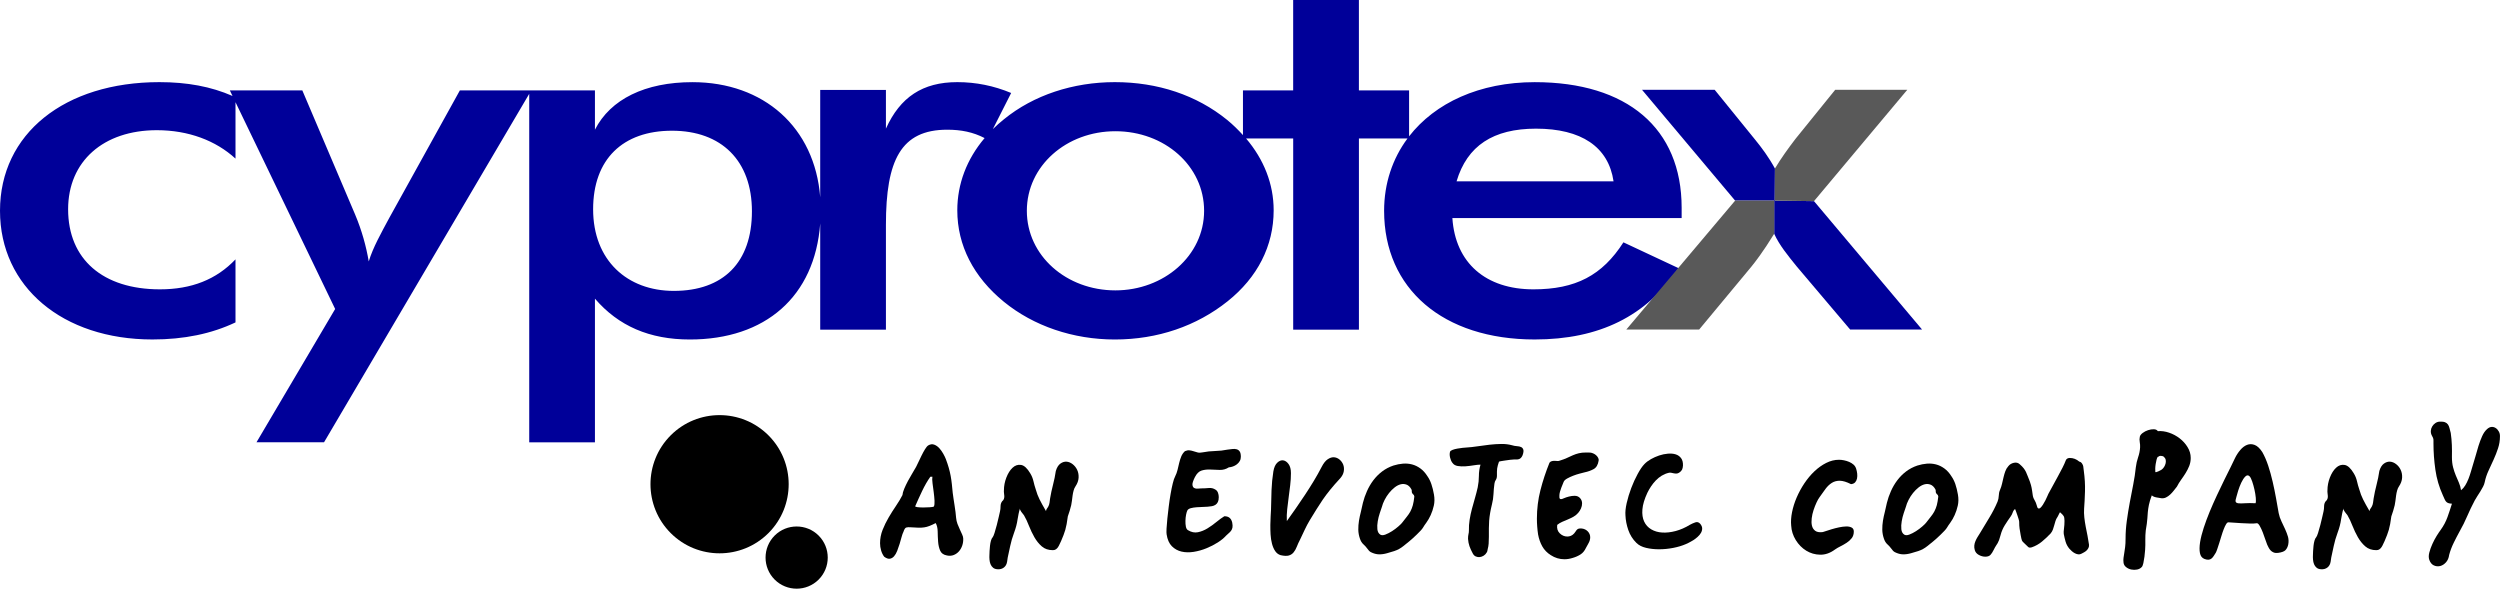 <?xml version="1.0" encoding="UTF-8"?>
<svg xmlns="http://www.w3.org/2000/svg" xmlns:xlink="http://www.w3.org/1999/xlink" version="1.1" id="Ebene_1" x="0px" y="0px" viewBox="0 0 132.094 31.104" style="enable-background:new 0 0 132.094 31.104;" xml:space="preserve">
<g>
	<g>
		<path style="fill:#000099;" d="M81.089,4.341c-2.916,0-5.265,1.098-6.636,2.863V4.778h-2.652    V0h-3.473v4.778H65.675v2.36c-0.255-0.281-0.529-0.552-0.839-0.805    C63.226,5.023,61.163,4.34,58.905,4.34c-2.199,0-4.292,0.683-5.864,1.966    c-0.206,0.165-0.399,0.338-0.581,0.516l0.967-1.909    c-0.917-0.382-1.862-0.573-2.846-0.573c-1.833,0-3.019,0.792-3.771,2.457V4.751    h-3.472v5.673c-0.287-3.693-2.98-6.083-6.752-6.083    c-2.498,0-4.331,0.901-5.151,2.512V4.777h-3.472v0h-3.665l-3.733,6.743    c-0.424,0.792-0.859,1.556-1.081,2.294c-0.135-0.792-0.365-1.638-0.723-2.485    l-2.787-6.552h-3.83l0.142,0.294c-1.137-0.498-2.397-0.731-3.864-0.731    C3.405,4.34,0,7.07,0,11.138c0,4.015,3.309,6.799,8.054,6.799    c1.679,0,3.116-0.301,4.389-0.902v-3.331c-1.013,1.066-2.324,1.584-3.993,1.584    c-3.01,0-4.851-1.584-4.851-4.231c0-2.539,1.87-4.178,4.687-4.178    c1.669,0,3.116,0.546,4.157,1.502V5.399l5.266,10.927l-4.157,7.043h3.569    L27.963,4.958v18.412h3.472v-7.59c1.245,1.448,2.884,2.158,5.016,2.158    c3.984,0,6.601-2.26,6.887-6.134v5.615h3.472v-5.543    c0-3.413,0.791-5.023,3.24-5.023c0.729,0,1.365,0.126,1.974,0.442    c-0.943,1.113-1.443,2.425-1.443,3.817c0,1.856,0.859,3.522,2.46,4.832    c1.572,1.284,3.665,1.994,5.864,1.994c2.258,0,4.321-0.71,5.961-2.021    c1.573-1.256,2.431-2.921,2.431-4.805c0-1.392-0.518-2.689-1.457-3.795h2.489    v10.102h3.473V7.316h2.567c-0.793,1.07-1.236,2.373-1.236,3.823    c0,4.123,3.115,6.798,7.957,6.798c3.405,0,5.903-1.229,7.601-3.768l-2.913-1.365    c-1.119,1.748-2.527,2.484-4.755,2.484c-2.518,0-4.128-1.392-4.283-3.767h12.114    v-0.546C88.853,6.771,85.97,4.341,81.089,4.341z M35.602,15.37    c-2.459,0-4.263-1.611-4.263-4.313c0-2.649,1.572-4.15,4.167-4.15    c2.614,0,4.224,1.582,4.224,4.258C39.73,13.868,38.216,15.37,35.602,15.37z     M58.934,15.343c-2.585,0-4.678-1.83-4.678-4.204    c0-2.376,2.093-4.205,4.678-4.205c2.595,0,4.688,1.829,4.688,4.205    C63.622,13.513,61.49,15.343,58.934,15.343z M76.961,9.582    c0.559-1.883,1.939-2.784,4.196-2.784c2.392,0,3.829,0.955,4.099,2.784H76.961z"></path>
		<path style="fill:#000099;" d="M95.847,10.628l-2.074-0.029l0.01-1.695    C93.455,8.302,93.088,7.81,92.731,7.373l-2.131-2.627h-3.839l4.919,5.854    l2.064-0.001v1.752c0.271,0.602,0.723,1.149,1.187,1.724l2.826,3.336h3.799    L95.847,10.628z"></path>
	</g>
	<g>
		<path style="fill:#595959;" d="M96.966,4.746l-2.103,2.599    C94.467,7.865,94.111,8.358,93.783,8.904l-0.01,1.695l2.073,0.029l4.929-5.882    H96.966z"></path>
		<path style="fill:#595959;" d="M85.931,17.411h3.849l2.749-3.31    c0.202-0.246,0.627-0.792,1.215-1.75v-1.752l-2.064,0.001L85.931,17.411z"></path>
	</g>
	<g>
		<path d="M75.631,25.582c-0.054-0.16-0.125-0.301-0.212-0.424    c-0.108-0.171-0.231-0.307-0.371-0.408c-0.14-0.101-0.286-0.172-0.441-0.212    c-0.155-0.04-0.314-0.053-0.48-0.04c-0.165,0.013-0.332,0.047-0.503,0.1    c-0.221,0.075-0.421,0.18-0.6,0.316c-0.178,0.136-0.332,0.292-0.464,0.468    c-0.132,0.176-0.242,0.365-0.332,0.568c-0.091,0.203-0.162,0.408-0.214,0.616    c-0.031,0.16-0.067,0.319-0.108,0.476c-0.042,0.157-0.075,0.315-0.101,0.472    c-0.026,0.157-0.037,0.316-0.035,0.476c0.003,0.16,0.032,0.32,0.089,0.48    c0.042,0.123,0.101,0.219,0.179,0.288c0.077,0.069,0.15,0.149,0.216,0.24    c0.051,0.08,0.111,0.139,0.178,0.176c0.15,0.075,0.293,0.113,0.43,0.116    c0.136,0.003,0.279-0.017,0.429-0.06c0.155-0.043,0.279-0.08,0.375-0.112    c0.096-0.032,0.182-0.069,0.259-0.112c0.077-0.043,0.155-0.095,0.231-0.156    c0.078-0.061,0.179-0.143,0.302-0.244c0.057-0.048,0.12-0.103,0.19-0.164    c0.069-0.061,0.139-0.127,0.209-0.196c0.07-0.069,0.136-0.136,0.198-0.2    c0.062-0.064,0.108-0.123,0.139-0.176c0.036-0.064,0.095-0.151,0.175-0.26    c0.08-0.109,0.155-0.24,0.225-0.392c0.07-0.152,0.125-0.319,0.166-0.5    c0.042-0.181,0.044-0.376,0.008-0.584C75.731,25.926,75.686,25.742,75.631,25.582z     M74.65,26.698c-0.034,0.12-0.077,0.228-0.128,0.324    c-0.052,0.096-0.114,0.188-0.186,0.276c-0.073,0.088-0.155,0.193-0.247,0.316    c-0.037,0.048-0.105,0.116-0.206,0.204c-0.101,0.088-0.212,0.171-0.332,0.248    c-0.122,0.077-0.239,0.137-0.352,0.18c-0.114,0.043-0.204,0.043-0.271,0    c-0.088-0.059-0.138-0.153-0.151-0.284c-0.013-0.131-0.006-0.271,0.02-0.42    c0.025-0.149,0.062-0.293,0.108-0.432c0.047-0.139,0.083-0.245,0.109-0.32    c0.031-0.123,0.08-0.249,0.147-0.38c0.067-0.131,0.146-0.252,0.236-0.364    c0.09-0.112,0.188-0.209,0.293-0.292s0.212-0.137,0.317-0.164    c0.106-0.027,0.209-0.021,0.309,0.016c0.101,0.037,0.188,0.12,0.259,0.248    c0.016,0.027,0.022,0.059,0.019,0.096c-0.002,0.037,0.004,0.072,0.02,0.104    c0.015,0.027,0.03,0.045,0.042,0.056c0.013,0.011,0.024,0.02,0.031,0.028    c0.008,0.008,0.016,0.019,0.024,0.032c0.007,0.013,0.014,0.036,0.019,0.068    C74.71,26.424,74.683,26.578,74.65,26.698z"></path>
		<path d="M80.154,23.574c-0.088-0.005-0.176-0.021-0.263-0.048    c-0.176-0.048-0.365-0.071-0.569-0.068c-0.204,0.003-0.411,0.016-0.623,0.04    c-0.211,0.024-0.422,0.052-0.631,0.084c-0.209,0.032-0.404,0.053-0.585,0.064    c-0.041,0-0.107,0.005-0.197,0.016c-0.091,0.011-0.184,0.024-0.278,0.04    c-0.096,0.016-0.183,0.039-0.259,0.068c-0.078,0.029-0.122,0.063-0.132,0.1    c-0.026,0.085-0.026,0.185,0,0.3c0.026,0.115,0.067,0.209,0.124,0.284    c0.062,0.091,0.156,0.147,0.282,0.168c0.127,0.021,0.263,0.027,0.41,0.016    c0.147-0.011,0.291-0.028,0.433-0.052c0.142-0.024,0.262-0.036,0.36-0.036    c-0.057,0.197-0.085,0.396-0.085,0.596s-0.021,0.401-0.062,0.604    c-0.042,0.187-0.09,0.373-0.144,0.56s-0.107,0.376-0.159,0.568    c-0.052,0.192-0.093,0.385-0.124,0.58c-0.031,0.195-0.044,0.391-0.039,0.588    c0,0.059-0.007,0.119-0.023,0.18c-0.015,0.061-0.023,0.143-0.023,0.244    c0.01,0.144,0.036,0.275,0.077,0.392c0.042,0.117,0.098,0.243,0.171,0.376    c0.041,0.08,0.095,0.135,0.163,0.164c0.067,0.029,0.137,0.04,0.209,0.032    c0.072-0.008,0.142-0.033,0.209-0.076c0.068-0.043,0.122-0.101,0.163-0.176    c0.016-0.027,0.026-0.055,0.031-0.084c0.005-0.029,0.011-0.057,0.016-0.084    c0.026-0.091,0.042-0.187,0.05-0.288s0.012-0.221,0.012-0.36v-0.452    c0-0.136,0.005-0.271,0.015-0.404c0.011-0.133,0.027-0.268,0.051-0.404    c0.023-0.136,0.055-0.289,0.097-0.46c0.046-0.176,0.073-0.356,0.081-0.54    c0.008-0.184,0.025-0.369,0.051-0.556c0.01-0.075,0.034-0.14,0.073-0.196    c0.039-0.056,0.058-0.132,0.058-0.228v-0.208c0-0.059,0.004-0.115,0.012-0.168    c0.008-0.053,0.019-0.108,0.035-0.164c0.015-0.056,0.036-0.121,0.062-0.196    c0-0.005,0.033-0.013,0.101-0.024c0.067-0.011,0.144-0.023,0.231-0.036    c0.088-0.013,0.175-0.025,0.259-0.036c0.085-0.011,0.149-0.016,0.19-0.016    h0.147c0.047,0,0.09-0.007,0.128-0.02c0.039-0.013,0.074-0.036,0.105-0.068    s0.059-0.077,0.085-0.136c0.047-0.133,0.06-0.232,0.039-0.296    c-0.021-0.064-0.059-0.109-0.116-0.136    C80.314,23.595,80.241,23.578,80.154,23.574z"></path>
		<path d="M56.676,24.526c-0.103-0.08-0.211-0.124-0.321-0.132    s-0.218,0.025-0.324,0.1c-0.106,0.075-0.188,0.205-0.244,0.392    c-0.036,0.245-0.085,0.487-0.147,0.724c-0.062,0.237-0.114,0.479-0.155,0.724    c-0.01,0.075-0.021,0.151-0.031,0.228s-0.034,0.148-0.07,0.212    c-0.026,0.043-0.05,0.08-0.073,0.112c-0.024,0.032-0.038,0.072-0.043,0.12    c-0.078-0.133-0.144-0.249-0.198-0.348s-0.102-0.189-0.143-0.272    c-0.042-0.083-0.078-0.165-0.109-0.248s-0.062-0.177-0.093-0.284    c-0.046-0.139-0.087-0.281-0.12-0.428c-0.034-0.147-0.089-0.284-0.167-0.412    c-0.16-0.272-0.322-0.421-0.487-0.448c-0.166-0.027-0.315,0.023-0.449,0.148    c-0.135,0.125-0.243,0.299-0.329,0.52c-0.085,0.221-0.128,0.444-0.128,0.668    c-0.005,0.048-0.003,0.099,0.004,0.152c0.008,0.053,0.013,0.105,0.016,0.156    c0.002,0.051-0.004,0.1-0.02,0.148c-0.015,0.048-0.046,0.091-0.093,0.128    c-0.057,0.075-0.085,0.163-0.085,0.264s-0.01,0.195-0.031,0.28    c-0.01,0.043-0.031,0.133-0.062,0.272s-0.066,0.284-0.105,0.436    c-0.038,0.152-0.078,0.292-0.12,0.42c-0.041,0.128-0.075,0.205-0.101,0.232    c-0.036,0.037-0.066,0.097-0.089,0.18c-0.023,0.083-0.04,0.171-0.05,0.264    c-0.011,0.093-0.018,0.185-0.023,0.276c-0.006,0.091-0.008,0.163-0.008,0.216    c-0.005,0.075-0.004,0.156,0.004,0.244c0.007,0.088,0.025,0.168,0.054,0.24    c0.028,0.072,0.072,0.133,0.132,0.184c0.059,0.051,0.138,0.079,0.235,0.084    c0.135,0.011,0.247-0.02,0.34-0.092c0.094-0.072,0.15-0.177,0.171-0.316    c0.016-0.139,0.04-0.276,0.074-0.412c0.033-0.136,0.063-0.273,0.089-0.412    c0.046-0.224,0.115-0.457,0.205-0.7c0.091-0.243,0.152-0.476,0.183-0.7    c0.015-0.096,0.033-0.195,0.054-0.296c0.02-0.101,0.046-0.2,0.077-0.296    c-0.01,0.027-0.007,0.057,0.008,0.092c0.016,0.035,0.036,0.069,0.062,0.104    c0.026,0.035,0.052,0.068,0.078,0.1c0.026,0.032,0.046,0.059,0.062,0.08    c0.093,0.16,0.181,0.345,0.262,0.556c0.083,0.211,0.179,0.411,0.286,0.6    c0.109,0.189,0.238,0.351,0.391,0.484c0.152,0.133,0.346,0.2,0.584,0.2    c0.067,0,0.123-0.016,0.167-0.048c0.044-0.032,0.081-0.072,0.112-0.12    c0.031-0.048,0.059-0.1,0.082-0.156c0.023-0.056,0.048-0.108,0.074-0.156    c0.051-0.123,0.095-0.229,0.131-0.32c0.036-0.091,0.067-0.183,0.093-0.276    s0.049-0.195,0.07-0.304c0.021-0.109,0.042-0.244,0.062-0.404    c0.036-0.096,0.069-0.193,0.097-0.292c0.028-0.099,0.056-0.199,0.082-0.3    c0.015-0.064,0.028-0.141,0.038-0.232c0.011-0.091,0.022-0.183,0.035-0.276    c0.013-0.093,0.031-0.183,0.055-0.268c0.023-0.085,0.055-0.157,0.096-0.216    c0.104-0.155,0.159-0.308,0.167-0.46s-0.017-0.289-0.074-0.412    C56.859,24.707,56.778,24.606,56.676,24.526z"></path>
		<path d="M65.34,23.738c-0.068-0.019-0.144-0.023-0.228-0.012    c-0.085,0.011-0.172,0.021-0.259,0.032c-0.207,0.043-0.422,0.067-0.646,0.072    c-0.224,0.005-0.448,0.029-0.669,0.072c-0.098,0.021-0.185,0.023-0.259,0.004    c-0.075-0.019-0.147-0.04-0.217-0.064c-0.07-0.024-0.141-0.04-0.212-0.048    c-0.073-0.008-0.153,0.007-0.24,0.044c-0.088,0.08-0.153,0.175-0.197,0.284    s-0.081,0.224-0.109,0.344s-0.057,0.24-0.085,0.36    c-0.029,0.12-0.071,0.236-0.128,0.348c-0.042,0.075-0.083,0.196-0.124,0.364    c-0.042,0.168-0.08,0.356-0.116,0.564c-0.037,0.208-0.069,0.427-0.097,0.656    c-0.029,0.229-0.053,0.444-0.074,0.644c-0.021,0.2-0.035,0.376-0.043,0.528    c-0.007,0.152-0.006,0.252,0.004,0.3c0.041,0.277,0.135,0.488,0.278,0.632    c0.145,0.144,0.316,0.239,0.515,0.284c0.199,0.045,0.412,0.049,0.643,0.012    c0.228-0.037,0.452-0.1,0.668-0.188c0.216-0.088,0.417-0.191,0.6-0.308    c0.184-0.117,0.326-0.235,0.43-0.352c0.046-0.048,0.094-0.092,0.143-0.132    c0.049-0.04,0.092-0.084,0.128-0.132c0.036-0.048,0.061-0.105,0.074-0.172    c0.012-0.067,0.009-0.153-0.012-0.26c-0.052-0.229-0.191-0.341-0.418-0.336    c-0.124,0.075-0.261,0.175-0.414,0.3c-0.152,0.125-0.31,0.239-0.475,0.34    c-0.166,0.101-0.334,0.169-0.507,0.204c-0.174,0.035-0.347-0.001-0.523-0.108    c-0.057-0.032-0.094-0.095-0.112-0.188c-0.018-0.093-0.026-0.196-0.023-0.308    c0.002-0.112,0.014-0.22,0.034-0.324c0.021-0.104,0.044-0.18,0.07-0.228    c0.031-0.053,0.092-0.092,0.182-0.116c0.091-0.024,0.193-0.04,0.306-0.048    c0.113-0.008,0.223-0.013,0.328-0.016c0.106-0.003,0.19-0.007,0.251-0.012    c0.083-0.005,0.159-0.015,0.228-0.028c0.07-0.013,0.132-0.037,0.186-0.072    c0.054-0.035,0.097-0.084,0.128-0.148c0.031-0.064,0.047-0.149,0.047-0.256    c0-0.08-0.013-0.156-0.039-0.228c-0.026-0.072-0.067-0.127-0.124-0.164    c-0.114-0.075-0.233-0.105-0.36-0.092s-0.261,0.02-0.406,0.02    c-0.041,0-0.099,0.004-0.174,0.012c-0.075,0.008-0.14-0.003-0.194-0.032    c-0.054-0.029-0.085-0.085-0.093-0.168c-0.008-0.083,0.035-0.217,0.128-0.404    c0.098-0.192,0.217-0.309,0.359-0.352c0.142-0.043,0.294-0.06,0.457-0.052    c0.163,0.008,0.328,0.015,0.499,0.02c0.17,0.005,0.33-0.04,0.48-0.136    c0.072-0.005,0.146-0.021,0.22-0.048c0.074-0.027,0.143-0.064,0.205-0.112    c0.062-0.048,0.113-0.105,0.151-0.172c0.039-0.067,0.058-0.143,0.058-0.228    c0-0.128-0.02-0.221-0.062-0.28C65.461,23.794,65.407,23.757,65.34,23.738z"></path>
		<path d="M50.719,27.982c-0.046-0.096-0.089-0.196-0.128-0.3    c-0.038-0.104-0.063-0.212-0.073-0.324c-0.006-0.085-0.016-0.187-0.031-0.304    c-0.016-0.117-0.033-0.236-0.051-0.356c-0.018-0.12-0.036-0.237-0.054-0.352    s-0.032-0.217-0.043-0.308c-0.015-0.165-0.031-0.32-0.046-0.464    c-0.016-0.144-0.036-0.287-0.062-0.428s-0.06-0.284-0.101-0.428    s-0.093-0.299-0.155-0.464c-0.031-0.08-0.076-0.173-0.136-0.28    c-0.059-0.107-0.129-0.204-0.208-0.292c-0.08-0.088-0.171-0.151-0.271-0.188    c-0.1-0.037-0.205-0.024-0.313,0.04c-0.051,0.032-0.108,0.099-0.17,0.2    c-0.062,0.101-0.123,0.212-0.182,0.332c-0.06,0.12-0.115,0.236-0.167,0.348    c-0.052,0.112-0.093,0.197-0.124,0.256c-0.047,0.085-0.11,0.193-0.19,0.324    c-0.08,0.131-0.159,0.268-0.236,0.412c-0.077,0.144-0.144,0.284-0.201,0.42    c-0.057,0.136-0.088,0.247-0.093,0.332c-0.093,0.181-0.206,0.371-0.34,0.568    c-0.135,0.197-0.263,0.401-0.387,0.612c-0.124,0.211-0.231,0.429-0.321,0.656    c-0.09,0.227-0.136,0.463-0.136,0.708c0,0.128,0.018,0.255,0.055,0.38    c0.036,0.125,0.09,0.236,0.162,0.332c0.114,0.085,0.213,0.121,0.298,0.108    c0.085-0.013,0.16-0.056,0.224-0.128c0.064-0.072,0.12-0.168,0.167-0.288    c0.046-0.12,0.089-0.243,0.128-0.368c0.038-0.125,0.073-0.247,0.104-0.364    s0.065-0.211,0.101-0.28c0.041-0.128,0.089-0.201,0.143-0.22    c0.055-0.019,0.141-0.023,0.259-0.012c0.15,0.011,0.278,0.017,0.387,0.02    c0.108,0.003,0.209-0.003,0.301-0.016c0.093-0.013,0.188-0.039,0.282-0.076    c0.096-0.037,0.206-0.088,0.329-0.152c0.067,0.117,0.102,0.267,0.105,0.448    c0.002,0.181,0.01,0.36,0.023,0.536s0.049,0.333,0.108,0.472    c0.06,0.139,0.18,0.224,0.36,0.256c0.129,0.027,0.247,0.019,0.356-0.024    c0.108-0.043,0.201-0.108,0.278-0.196c0.077-0.088,0.135-0.191,0.174-0.308    s0.056-0.24,0.051-0.368c0-0.059-0.019-0.128-0.055-0.208    C50.807,28.166,50.766,28.078,50.719,27.982z M49.343,26.766    c-0.031,0.016-0.102,0.028-0.213,0.036c-0.111,0.008-0.224,0.012-0.34,0.012    c-0.117,0-0.219-0.005-0.309-0.016c-0.091-0.011-0.131-0.029-0.121-0.056    c0.104-0.24,0.223-0.504,0.36-0.792c0.137-0.288,0.282-0.541,0.437-0.76    h0.109c-0.016,0.08-0.013,0.196,0.007,0.348    c0.021,0.152,0.042,0.308,0.062,0.468c0.021,0.16,0.035,0.311,0.043,0.452    S49.373,26.702,49.343,26.766z"></path>
		<path d="M70.777,24.281c-0.088-0.072-0.185-0.112-0.29-0.12    c-0.106-0.008-0.216,0.027-0.332,0.104c-0.116,0.077-0.223,0.212-0.321,0.404    c-0.124,0.24-0.26,0.484-0.41,0.732c-0.15,0.248-0.305,0.495-0.468,0.74    c-0.163,0.245-0.326,0.487-0.491,0.724c-0.166,0.237-0.322,0.46-0.472,0.668    c-0.011-0.203-0.004-0.409,0.019-0.62c0.023-0.211,0.049-0.423,0.078-0.636    c0.028-0.213,0.055-0.427,0.081-0.64c0.026-0.213,0.039-0.427,0.039-0.64    c0-0.203-0.042-0.361-0.124-0.476c-0.083-0.115-0.177-0.18-0.282-0.196    s-0.211,0.024-0.313,0.12c-0.104,0.096-0.174,0.251-0.21,0.464    c-0.051,0.325-0.084,0.656-0.097,0.992c-0.013,0.336-0.022,0.68-0.027,1.032    c-0.005,0.085-0.011,0.199-0.019,0.34c-0.008,0.141-0.013,0.295-0.016,0.46    c-0.002,0.165,0.002,0.335,0.012,0.508c0.01,0.173,0.035,0.335,0.074,0.484    c0.038,0.149,0.094,0.279,0.166,0.388c0.073,0.109,0.168,0.183,0.286,0.22    c0.186,0.043,0.33,0.049,0.433,0.02c0.104-0.029,0.189-0.084,0.255-0.164    c0.067-0.08,0.124-0.18,0.171-0.3c0.046-0.12,0.106-0.249,0.178-0.388    c0.083-0.171,0.163-0.34,0.24-0.508c0.077-0.168,0.168-0.337,0.27-0.508    c0.124-0.203,0.238-0.389,0.344-0.56c0.106-0.171,0.216-0.341,0.332-0.512    c0.117-0.171,0.248-0.347,0.395-0.528c0.147-0.181,0.326-0.387,0.538-0.616    c0.103-0.117,0.165-0.24,0.186-0.368c0.021-0.128,0.01-0.245-0.031-0.352    C70.929,24.443,70.865,24.354,70.777,24.281z"></path>
		<path d="M89.573,27.602c-0.098,0.035-0.192,0.076-0.278,0.124    c-0.253,0.155-0.506,0.265-0.758,0.332c-0.253,0.067-0.489,0.093-0.708,0.08    c-0.22-0.013-0.412-0.069-0.58-0.168c-0.168-0.099-0.293-0.236-0.375-0.412    c-0.083-0.176-0.114-0.391-0.093-0.644c0.02-0.253,0.108-0.545,0.262-0.876    c0.057-0.117,0.123-0.232,0.198-0.344c0.075-0.112,0.159-0.216,0.251-0.312    c0.093-0.096,0.196-0.179,0.309-0.248c0.114-0.069,0.237-0.12,0.371-0.152    c0.042-0.011,0.083-0.012,0.124-0.004c0.042,0.008,0.086,0.017,0.132,0.028    c0.047,0.011,0.094,0.016,0.144,0.016c0.049,0,0.099-0.016,0.151-0.048    c0.072-0.048,0.123-0.1,0.151-0.156c0.028-0.056,0.045-0.129,0.05-0.22    c0.006-0.165-0.028-0.296-0.1-0.392c-0.073-0.096-0.168-0.163-0.286-0.2    c-0.119-0.037-0.255-0.049-0.41-0.036c-0.155,0.013-0.308,0.045-0.461,0.096    c-0.152,0.051-0.296,0.115-0.433,0.192c-0.137,0.077-0.251,0.164-0.344,0.26    c-0.114,0.117-0.233,0.292-0.359,0.524c-0.127,0.232-0.24,0.481-0.341,0.748    c-0.1,0.267-0.181,0.529-0.239,0.788c-0.059,0.259-0.081,0.476-0.066,0.652    c0.01,0.256,0.061,0.515,0.151,0.776c0.091,0.261,0.233,0.488,0.43,0.68    c0.124,0.123,0.292,0.209,0.507,0.26c0.213,0.051,0.443,0.076,0.688,0.076    c0.244,0,0.492-0.024,0.742-0.072c0.25-0.048,0.473-0.115,0.669-0.2    c0.036-0.016,0.09-0.041,0.163-0.076c0.072-0.035,0.148-0.077,0.228-0.128    c0.08-0.051,0.158-0.109,0.232-0.176c0.075-0.067,0.134-0.137,0.178-0.212    c0.044-0.075,0.066-0.153,0.066-0.236s-0.036-0.167-0.108-0.252    C89.756,27.59,89.671,27.567,89.573,27.602z"></path>
		<path d="M115.168,23.161c-0.171-0.131-0.357-0.231-0.561-0.3    c-0.205-0.069-0.401-0.096-0.593-0.08c-0.041-0.064-0.111-0.097-0.209-0.1    c-0.098-0.003-0.199,0.013-0.305,0.048c-0.106,0.035-0.202,0.084-0.286,0.148    c-0.085,0.064-0.136,0.131-0.151,0.2c-0.021,0.091-0.022,0.184-0.004,0.28    c0.018,0.096,0.024,0.189,0.019,0.28c-0.01,0.176-0.045,0.351-0.105,0.524    c-0.059,0.173-0.099,0.348-0.12,0.524c-0.031,0.299-0.077,0.605-0.139,0.92    c-0.062,0.315-0.123,0.632-0.183,0.952c-0.059,0.32-0.111,0.64-0.155,0.96    s-0.066,0.635-0.066,0.944c0,0.176-0.007,0.324-0.023,0.444    c-0.015,0.12-0.031,0.225-0.046,0.316c-0.016,0.091-0.029,0.175-0.039,0.252    c-0.011,0.077-0.011,0.161,0,0.252c0.01,0.096,0.055,0.176,0.136,0.24    c0.08,0.064,0.171,0.107,0.274,0.128c0.103,0.021,0.206,0.021,0.309,0    s0.186-0.067,0.247-0.136c0.031-0.032,0.058-0.1,0.082-0.204    c0.023-0.104,0.042-0.217,0.058-0.34c0.015-0.123,0.027-0.241,0.035-0.356    c0.007-0.115,0.011-0.199,0.011-0.252v-0.296c0-0.08,0.001-0.159,0.004-0.236    c0.003-0.077,0.009-0.161,0.02-0.252c0.01-0.091,0.028-0.205,0.054-0.344    c0.015-0.101,0.026-0.201,0.031-0.3c0.005-0.099,0.013-0.205,0.023-0.32    c0.01-0.115,0.03-0.243,0.058-0.384c0.029-0.141,0.079-0.308,0.151-0.5    c0.057,0.053,0.137,0.089,0.24,0.108c0.103,0.019,0.191,0.033,0.262,0.044    c0.088,0.011,0.171-0.003,0.248-0.04c0.077-0.037,0.151-0.088,0.22-0.152    c0.069-0.064,0.134-0.135,0.193-0.212c0.06-0.077,0.115-0.148,0.167-0.212    c0.062-0.123,0.136-0.243,0.22-0.36c0.085-0.117,0.166-0.236,0.24-0.356    c0.074-0.12,0.138-0.245,0.19-0.376c0.051-0.131,0.077-0.271,0.077-0.42    c0-0.203-0.056-0.393-0.167-0.572C115.478,23.447,115.337,23.293,115.168,23.161z     M114.424,24.49c-0.015,0.061-0.041,0.121-0.077,0.18    c-0.036,0.059-0.08,0.107-0.132,0.144c-0.005,0.005-0.026,0.017-0.062,0.036    c-0.036,0.019-0.074,0.037-0.112,0.056c-0.039,0.019-0.075,0.032-0.109,0.04    c-0.034,0.008-0.05,0.004-0.05-0.012c-0.006-0.043-0.007-0.103-0.004-0.18    c0.002-0.077,0.01-0.156,0.023-0.236s0.028-0.156,0.046-0.228    c0.019-0.072,0.04-0.127,0.066-0.164v0.04    c0.031-0.053,0.083-0.08,0.155-0.08c0.073,0,0.13,0.019,0.171,0.056    c0.052,0.048,0.083,0.103,0.093,0.164    C114.442,24.367,114.44,24.429,114.424,24.49z"></path>
		<path d="M126.608,24.526c-0.103-0.08-0.211-0.124-0.321-0.132    c-0.111-0.008-0.218,0.025-0.324,0.1c-0.106,0.075-0.188,0.205-0.244,0.392    c-0.036,0.245-0.085,0.487-0.147,0.724s-0.114,0.479-0.155,0.724    c-0.01,0.075-0.021,0.151-0.031,0.228c-0.01,0.077-0.034,0.148-0.07,0.212    c-0.026,0.043-0.05,0.08-0.073,0.112c-0.024,0.032-0.038,0.072-0.043,0.12    c-0.078-0.133-0.144-0.249-0.198-0.348c-0.054-0.099-0.102-0.189-0.143-0.272    c-0.042-0.083-0.078-0.165-0.109-0.248c-0.031-0.083-0.062-0.177-0.093-0.284    c-0.046-0.139-0.087-0.281-0.12-0.428c-0.034-0.147-0.089-0.284-0.167-0.412    c-0.16-0.272-0.322-0.421-0.487-0.448c-0.166-0.027-0.315,0.023-0.449,0.148    c-0.135,0.125-0.243,0.299-0.329,0.52c-0.085,0.221-0.128,0.444-0.128,0.668    c-0.005,0.048-0.003,0.099,0.004,0.152c0.008,0.053,0.013,0.105,0.016,0.156    c0.002,0.051-0.004,0.1-0.02,0.148c-0.015,0.048-0.046,0.091-0.093,0.128    c-0.057,0.075-0.085,0.163-0.085,0.264s-0.01,0.195-0.031,0.28    c-0.01,0.043-0.031,0.133-0.062,0.272s-0.066,0.284-0.105,0.436    c-0.038,0.152-0.078,0.292-0.12,0.42c-0.041,0.128-0.075,0.205-0.101,0.232    c-0.036,0.037-0.066,0.097-0.089,0.18s-0.04,0.171-0.05,0.264    c-0.011,0.093-0.018,0.185-0.023,0.276c-0.006,0.091-0.008,0.163-0.008,0.216    c-0.005,0.075-0.004,0.156,0.004,0.244c0.007,0.088,0.025,0.168,0.054,0.24    c0.028,0.072,0.072,0.133,0.132,0.184c0.059,0.051,0.138,0.079,0.235,0.084    c0.135,0.011,0.247-0.02,0.34-0.092c0.094-0.072,0.15-0.177,0.171-0.316    c0.016-0.139,0.04-0.276,0.074-0.412c0.033-0.136,0.063-0.273,0.089-0.412    c0.046-0.224,0.115-0.457,0.204-0.7c0.091-0.243,0.152-0.476,0.183-0.7    c0.015-0.096,0.033-0.195,0.054-0.296c0.02-0.101,0.046-0.2,0.077-0.296    c-0.01,0.027-0.007,0.057,0.008,0.092c0.016,0.035,0.036,0.069,0.062,0.104    c0.026,0.035,0.052,0.068,0.078,0.1c0.026,0.032,0.046,0.059,0.062,0.08    c0.093,0.16,0.181,0.345,0.262,0.556c0.083,0.211,0.179,0.411,0.286,0.6    c0.109,0.189,0.238,0.351,0.391,0.484c0.152,0.133,0.346,0.2,0.584,0.2    c0.067,0,0.123-0.016,0.167-0.048c0.044-0.032,0.081-0.072,0.112-0.12    c0.031-0.048,0.059-0.1,0.082-0.156c0.023-0.056,0.048-0.108,0.074-0.156    c0.051-0.123,0.095-0.229,0.131-0.32s0.067-0.183,0.093-0.276    c0.026-0.093,0.049-0.195,0.07-0.304c0.021-0.109,0.041-0.244,0.062-0.404    c0.036-0.096,0.069-0.193,0.097-0.292c0.029-0.099,0.056-0.199,0.082-0.3    c0.015-0.064,0.028-0.141,0.038-0.232c0.011-0.091,0.022-0.183,0.035-0.276    c0.013-0.093,0.031-0.183,0.055-0.268c0.023-0.085,0.055-0.157,0.096-0.216    c0.104-0.155,0.159-0.308,0.167-0.46c0.008-0.152-0.017-0.289-0.074-0.412    C126.792,24.707,126.711,24.606,126.608,24.526z"></path>
		<path d="M120.741,27.962c-0.062-0.136-0.126-0.273-0.193-0.412    c-0.068-0.139-0.117-0.285-0.148-0.44c-0.041-0.235-0.088-0.496-0.139-0.784    c-0.052-0.288-0.111-0.579-0.179-0.872c-0.067-0.293-0.146-0.576-0.235-0.848    c-0.091-0.272-0.195-0.512-0.313-0.72c-0.129-0.197-0.263-0.323-0.402-0.376    c-0.14-0.053-0.273-0.055-0.403-0.004c-0.129,0.051-0.248,0.141-0.359,0.272    c-0.111,0.131-0.206,0.276-0.282,0.436c-0.047,0.107-0.12,0.259-0.22,0.456    c-0.101,0.197-0.213,0.423-0.336,0.676c-0.124,0.253-0.254,0.525-0.391,0.816    c-0.137,0.291-0.265,0.583-0.387,0.876c-0.121,0.293-0.226,0.579-0.317,0.856    c-0.09,0.277-0.154,0.529-0.19,0.756s-0.038,0.419-0.007,0.576    c0.031,0.157,0.111,0.26,0.239,0.308c0.083,0.032,0.154,0.045,0.213,0.04    c0.06-0.005,0.111-0.025,0.155-0.06c0.044-0.035,0.083-0.079,0.117-0.132    c0.033-0.053,0.071-0.112,0.112-0.176c0.021-0.037,0.048-0.104,0.081-0.2    c0.034-0.096,0.069-0.203,0.105-0.32c0.036-0.117,0.074-0.24,0.113-0.368    c0.038-0.128,0.078-0.245,0.12-0.352c0.041-0.107,0.082-0.195,0.124-0.264    c0.041-0.069,0.082-0.104,0.124-0.104c0.036,0,0.119,0.005,0.247,0.016    c0.129,0.011,0.27,0.02,0.426,0.028c0.155,0.008,0.307,0.015,0.46,0.02    c0.152,0.005,0.274,0,0.367-0.016c0.047-0.005,0.098,0.041,0.155,0.14    c0.057,0.099,0.111,0.215,0.163,0.348s0.098,0.264,0.14,0.392    c0.041,0.128,0.072,0.213,0.093,0.256c0.02,0.043,0.045,0.092,0.073,0.148    c0.029,0.056,0.064,0.107,0.105,0.152c0.041,0.045,0.094,0.081,0.159,0.108    s0.143,0.035,0.236,0.024c0.191-0.027,0.319-0.073,0.386-0.14    c0.067-0.067,0.117-0.161,0.148-0.284c0.031-0.149,0.028-0.291-0.008-0.424    C120.853,28.233,120.804,28.098,120.741,27.962z M119.178,26.59    c-0.216-0.011-0.399-0.011-0.549,0c-0.15,0.011-0.266,0.012-0.348,0.004    c-0.083-0.008-0.133-0.035-0.152-0.08c-0.018-0.045-0.006-0.129,0.035-0.252    c0.016-0.069,0.047-0.179,0.093-0.328c0.047-0.149,0.102-0.293,0.167-0.432    c0.065-0.139,0.136-0.247,0.213-0.324c0.078-0.077,0.153-0.081,0.224-0.012    c0.047,0.048,0.093,0.14,0.14,0.276c0.046,0.136,0.086,0.28,0.12,0.432    c0.034,0.152,0.057,0.296,0.07,0.432    C119.203,26.442,119.199,26.536,119.178,26.59z"></path>
		<path d="M132.033,22.802c-0.041-0.077-0.095-0.139-0.163-0.184    c-0.067-0.045-0.141-0.065-0.221-0.06c-0.08,0.005-0.159,0.043-0.235,0.112    c-0.104,0.091-0.191,0.216-0.263,0.376c-0.072,0.16-0.137,0.332-0.194,0.516    c-0.057,0.184-0.11,0.367-0.159,0.548c-0.049,0.181-0.097,0.341-0.143,0.48    c-0.031,0.101-0.065,0.215-0.101,0.34c-0.036,0.125-0.079,0.251-0.128,0.376    s-0.106,0.24-0.17,0.344c-0.065,0.104-0.139,0.188-0.221,0.252    c-0.021-0.144-0.058-0.277-0.113-0.4c-0.054-0.123-0.108-0.249-0.163-0.38    c-0.054-0.131-0.102-0.273-0.143-0.428c-0.041-0.155-0.062-0.336-0.062-0.544    c0.005-0.213,0.004-0.425-0.004-0.636c-0.008-0.211-0.027-0.423-0.058-0.636    c-0.026-0.096-0.048-0.181-0.066-0.256c-0.018-0.075-0.045-0.139-0.081-0.192    c-0.037-0.053-0.088-0.093-0.156-0.12c-0.067-0.027-0.162-0.037-0.285-0.032    c-0.083,0.005-0.158,0.031-0.224,0.076c-0.068,0.045-0.123,0.104-0.167,0.176    c-0.044,0.072-0.069,0.151-0.074,0.236c-0.005,0.085,0.013,0.168,0.055,0.248    c0.025,0.048,0.045,0.085,0.058,0.112c0.013,0.027,0.02,0.052,0.023,0.076    c0.003,0.024,0.004,0.052,0.004,0.084v0.144c0,0.453,0.033,0.916,0.101,1.388    c0.067,0.472,0.199,0.921,0.394,1.348c0.036,0.08,0.066,0.147,0.089,0.2    c0.024,0.053,0.049,0.097,0.078,0.132c0.028,0.035,0.066,0.061,0.112,0.08    c0.047,0.019,0.114,0.031,0.202,0.036c-0.073,0.235-0.151,0.471-0.236,0.708    c-0.085,0.237-0.205,0.463-0.359,0.676c-0.057,0.075-0.127,0.179-0.21,0.312    c-0.082,0.133-0.158,0.276-0.227,0.428c-0.07,0.152-0.124,0.303-0.163,0.452    s-0.04,0.277-0.004,0.384c0.052,0.149,0.133,0.249,0.243,0.3    c0.111,0.051,0.223,0.061,0.337,0.032c0.113-0.029,0.214-0.095,0.305-0.196    c0.09-0.101,0.146-0.232,0.167-0.392c0.056-0.213,0.136-0.425,0.239-0.636    c0.103-0.211,0.206-0.409,0.309-0.596c0.155-0.272,0.29-0.544,0.406-0.816    c0.117-0.272,0.249-0.549,0.399-0.832c0.036-0.069,0.081-0.144,0.135-0.224    c0.055-0.08,0.107-0.163,0.159-0.248s0.1-0.169,0.144-0.252    c0.044-0.083,0.073-0.164,0.089-0.244c0.041-0.203,0.107-0.401,0.198-0.596    c0.09-0.195,0.18-0.391,0.27-0.588c0.09-0.197,0.169-0.397,0.235-0.6    c0.068-0.203,0.101-0.413,0.101-0.632C132.094,22.963,132.075,22.879,132.033,22.802z    "></path>
		<path d="M110.205,27.833c-0.031-0.163-0.056-0.325-0.074-0.488    c-0.018-0.163-0.022-0.319-0.012-0.468c0.021-0.256,0.036-0.56,0.047-0.912    c0.01-0.352-0.011-0.712-0.062-1.08c-0.011-0.053-0.017-0.107-0.02-0.16    c-0.002-0.053-0.011-0.101-0.027-0.144c-0.02-0.048-0.045-0.089-0.073-0.124    c-0.029-0.035-0.069-0.057-0.121-0.068c-0.15-0.128-0.316-0.192-0.503-0.192    c-0.046,0-0.089,0.011-0.128,0.032c-0.038,0.021-0.065,0.053-0.081,0.096    c-0.041,0.112-0.1,0.241-0.174,0.388c-0.075,0.147-0.157,0.3-0.244,0.46    c-0.088,0.16-0.175,0.32-0.262,0.48c-0.088,0.16-0.168,0.307-0.24,0.44    c-0.01,0.021-0.029,0.065-0.058,0.132c-0.028,0.067-0.062,0.139-0.101,0.216    c-0.038,0.077-0.081,0.152-0.128,0.224c-0.046,0.072-0.09,0.127-0.131,0.164    c-0.042,0.037-0.081,0.048-0.117,0.032c-0.036-0.016-0.064-0.075-0.085-0.176    c-0.026-0.096-0.065-0.187-0.116-0.272c-0.052-0.085-0.083-0.176-0.093-0.272    c-0.011-0.075-0.02-0.14-0.028-0.196c-0.007-0.056-0.016-0.111-0.027-0.164    c-0.01-0.053-0.023-0.107-0.038-0.16c-0.016-0.053-0.037-0.117-0.062-0.192    c-0.047-0.112-0.085-0.207-0.113-0.284c-0.028-0.077-0.058-0.148-0.089-0.212    c-0.031-0.064-0.071-0.128-0.12-0.192c-0.049-0.064-0.12-0.136-0.212-0.216    c-0.083-0.075-0.185-0.099-0.306-0.072c-0.121,0.027-0.218,0.085-0.29,0.176    c-0.072,0.08-0.126,0.171-0.162,0.272c-0.037,0.101-0.068,0.207-0.093,0.316    c-0.026,0.109-0.052,0.221-0.078,0.336s-0.062,0.225-0.108,0.332    c-0.042,0.096-0.064,0.199-0.066,0.308c-0.003,0.109-0.025,0.215-0.066,0.316    c-0.119,0.283-0.264,0.565-0.437,0.848c-0.174,0.283-0.337,0.555-0.492,0.816    c-0.041,0.064-0.084,0.132-0.128,0.204c-0.044,0.072-0.081,0.145-0.112,0.22    c-0.031,0.075-0.051,0.151-0.058,0.228c-0.008,0.077,0.001,0.159,0.027,0.244    c0.031,0.107,0.102,0.191,0.213,0.252c0.111,0.061,0.225,0.092,0.344,0.092    c0.119,0,0.208-0.031,0.267-0.092c0.059-0.061,0.117-0.151,0.174-0.268    c0.047-0.096,0.087-0.168,0.12-0.216c0.034-0.048,0.064-0.095,0.089-0.14    c0.026-0.045,0.051-0.099,0.074-0.16c0.023-0.061,0.051-0.151,0.082-0.268    c0.046-0.181,0.121-0.355,0.223-0.52c0.104-0.165,0.209-0.323,0.317-0.472    c0.042-0.059,0.075-0.127,0.101-0.204c0.026-0.077,0.067-0.137,0.124-0.18    c0.01,0.027,0.027,0.071,0.051,0.132c0.023,0.061,0.046,0.127,0.069,0.196    c0.024,0.069,0.046,0.137,0.066,0.204c0.021,0.067,0.031,0.116,0.031,0.148    c0,0.144,0.007,0.26,0.02,0.348s0.032,0.204,0.058,0.348    c0.015,0.075,0.027,0.133,0.035,0.176c0.007,0.043,0.018,0.079,0.031,0.108    s0.032,0.057,0.058,0.084c0.026,0.027,0.064,0.064,0.116,0.112    c0.067,0.059,0.119,0.108,0.155,0.148s0.101,0.047,0.194,0.02    c0.197-0.069,0.374-0.169,0.534-0.3c0.16-0.131,0.314-0.276,0.464-0.436    c0.052-0.064,0.091-0.132,0.117-0.204c0.026-0.072,0.049-0.145,0.069-0.22    c0.021-0.075,0.043-0.151,0.066-0.228c0.024-0.077,0.059-0.148,0.105-0.212    c0.005-0.005,0.014-0.021,0.027-0.048c0.013-0.027,0.027-0.056,0.043-0.088    c0.015-0.032,0.03-0.06,0.043-0.084c0.012-0.024,0.021-0.033,0.027-0.028    c0.093,0.08,0.155,0.145,0.186,0.196c0.031,0.051,0.046,0.135,0.046,0.252    c0,0.144-0.009,0.281-0.027,0.412c-0.018,0.131-0.022,0.225-0.012,0.284    c0.026,0.139,0.059,0.275,0.097,0.408c0.039,0.133,0.105,0.256,0.198,0.368    c0.036,0.043,0.08,0.087,0.132,0.132c0.052,0.045,0.106,0.083,0.163,0.112    c0.057,0.029,0.115,0.048,0.174,0.056c0.06,0.008,0.118-0.004,0.175-0.036    c0.041-0.021,0.086-0.045,0.135-0.072c0.05-0.027,0.093-0.059,0.132-0.096    s0.071-0.081,0.097-0.132c0.026-0.051,0.036-0.108,0.031-0.172    c-0.021-0.149-0.046-0.304-0.077-0.464    C110.267,28.158,110.236,27.997,110.205,27.833z"></path>
		<path d="M97.936,24.549c-0.067-0.059-0.145-0.107-0.232-0.144    c-0.088-0.037-0.179-0.065-0.274-0.084c-0.096-0.019-0.182-0.028-0.259-0.028    c-0.231,0-0.459,0.056-0.68,0.168c-0.221,0.112-0.429,0.26-0.623,0.444    c-0.194,0.184-0.37,0.396-0.531,0.636c-0.16,0.24-0.294,0.489-0.406,0.748    c-0.111,0.259-0.192,0.516-0.243,0.772c-0.052,0.256-0.067,0.493-0.046,0.712    c0.015,0.272,0.097,0.527,0.243,0.764c0.147,0.237,0.331,0.424,0.553,0.56    s0.467,0.207,0.735,0.212c0.268,0.005,0.529-0.085,0.781-0.272    c0.083-0.059,0.181-0.116,0.294-0.172c0.113-0.056,0.223-0.119,0.328-0.188    c0.106-0.069,0.195-0.151,0.267-0.244c0.072-0.093,0.108-0.209,0.108-0.348    c0-0.101-0.038-0.172-0.116-0.212c-0.078-0.04-0.174-0.059-0.29-0.056    c-0.116,0.003-0.242,0.019-0.379,0.048c-0.137,0.029-0.266,0.063-0.39,0.1    c-0.124,0.037-0.232,0.072-0.325,0.104c-0.093,0.032-0.15,0.048-0.171,0.048    c-0.165,0.016-0.289-0.009-0.375-0.076c-0.085-0.067-0.14-0.156-0.166-0.268    s-0.03-0.241-0.012-0.388c0.018-0.147,0.05-0.291,0.097-0.432    c0.047-0.141,0.098-0.273,0.155-0.396c0.057-0.123,0.111-0.219,0.163-0.288    c0.108-0.155,0.213-0.3,0.313-0.436c0.101-0.136,0.213-0.243,0.336-0.32    c0.124-0.077,0.265-0.115,0.426-0.112c0.16,0.003,0.355,0.063,0.588,0.18    c0.098-0.011,0.172-0.044,0.22-0.1c0.049-0.056,0.081-0.124,0.097-0.204    c0.015-0.08,0.018-0.165,0.008-0.256c-0.011-0.091-0.029-0.176-0.055-0.256    C98.048,24.681,98.003,24.609,97.936,24.549z"></path>
		<path d="M103.317,25.582c-0.055-0.16-0.126-0.301-0.213-0.424    c-0.108-0.171-0.231-0.307-0.371-0.408c-0.139-0.101-0.286-0.172-0.441-0.212    c-0.155-0.04-0.314-0.053-0.48-0.04c-0.165,0.013-0.332,0.047-0.503,0.1    c-0.221,0.075-0.421,0.18-0.6,0.316c-0.178,0.136-0.332,0.292-0.464,0.468    c-0.132,0.176-0.242,0.365-0.332,0.568c-0.091,0.203-0.162,0.408-0.213,0.616    c-0.031,0.16-0.067,0.319-0.108,0.476c-0.042,0.157-0.075,0.315-0.101,0.472    c-0.026,0.157-0.037,0.316-0.035,0.476c0.003,0.16,0.032,0.32,0.089,0.48    c0.042,0.123,0.101,0.219,0.179,0.288c0.077,0.069,0.15,0.149,0.217,0.24    c0.051,0.08,0.111,0.139,0.178,0.176c0.15,0.075,0.293,0.113,0.43,0.116    c0.136,0.003,0.279-0.017,0.429-0.06c0.155-0.043,0.279-0.08,0.375-0.112    c0.096-0.032,0.182-0.069,0.259-0.112c0.077-0.043,0.155-0.095,0.231-0.156    c0.078-0.061,0.179-0.143,0.302-0.244c0.057-0.048,0.12-0.103,0.19-0.164    c0.07-0.061,0.139-0.127,0.208-0.196c0.07-0.069,0.136-0.136,0.198-0.2    c0.062-0.064,0.108-0.123,0.139-0.176c0.037-0.064,0.095-0.151,0.175-0.26    c0.08-0.109,0.155-0.24,0.224-0.392c0.07-0.152,0.125-0.319,0.166-0.5    c0.042-0.181,0.044-0.376,0.008-0.584    C103.416,25.926,103.371,25.742,103.317,25.582z M102.335,26.698    c-0.034,0.12-0.077,0.228-0.128,0.324c-0.052,0.096-0.114,0.188-0.186,0.276    c-0.073,0.088-0.155,0.193-0.247,0.316c-0.037,0.048-0.105,0.116-0.206,0.204    c-0.101,0.088-0.211,0.171-0.332,0.248c-0.122,0.077-0.238,0.137-0.352,0.18    c-0.114,0.043-0.204,0.043-0.271,0c-0.087-0.059-0.138-0.153-0.151-0.284    c-0.013-0.131-0.006-0.271,0.02-0.42c0.025-0.149,0.062-0.293,0.108-0.432    c0.047-0.139,0.083-0.245,0.109-0.32c0.031-0.123,0.08-0.249,0.147-0.38    c0.067-0.131,0.146-0.252,0.236-0.364c0.09-0.112,0.188-0.209,0.293-0.292    c0.106-0.083,0.211-0.137,0.317-0.164c0.106-0.027,0.21-0.021,0.309,0.016    c0.101,0.037,0.188,0.12,0.259,0.248c0.016,0.027,0.022,0.059,0.019,0.096    c-0.002,0.037,0.004,0.072,0.02,0.104c0.015,0.027,0.03,0.045,0.042,0.056    c0.013,0.011,0.024,0.02,0.032,0.028c0.007,0.008,0.015,0.019,0.023,0.032    c0.008,0.013,0.014,0.036,0.019,0.068    C102.394,26.424,102.367,26.578,102.335,26.698z"></path>
		<path d="M84.338,24.057c-0.044-0.04-0.093-0.072-0.148-0.096    c-0.054-0.024-0.102-0.039-0.143-0.044c-0.042-0.005-0.081-0.008-0.12-0.008    h-0.113c-0.155,0-0.286,0.013-0.394,0.04c-0.109,0.027-0.212,0.061-0.309,0.104    c-0.099,0.043-0.202,0.089-0.309,0.14c-0.109,0.051-0.24,0.1-0.395,0.148    c-0.041,0.016-0.085,0.021-0.132,0.016c-0.046-0.005-0.093-0.008-0.139-0.008    c-0.047,0-0.093,0.005-0.14,0.016c-0.046,0.011-0.088,0.037-0.124,0.08    c-0.197,0.485-0.356,0.971-0.48,1.456c-0.124,0.485-0.186,0.987-0.186,1.504    c0,0.139,0.005,0.277,0.016,0.416c0.01,0.139,0.025,0.277,0.046,0.416    c0.042,0.229,0.115,0.439,0.22,0.628c0.106,0.189,0.256,0.345,0.453,0.468    c0.221,0.144,0.461,0.216,0.719,0.216c0.145,0,0.291-0.024,0.441-0.072    c0.15-0.043,0.284-0.103,0.406-0.18c0.121-0.077,0.218-0.193,0.29-0.348    c0.041-0.075,0.089-0.161,0.143-0.26c0.055-0.099,0.082-0.199,0.082-0.3    c0-0.117-0.042-0.22-0.124-0.308c-0.083-0.088-0.189-0.14-0.317-0.156    c-0.062-0.005-0.113-0.004-0.152,0.004c-0.038,0.008-0.071,0.024-0.096,0.048    c-0.026,0.024-0.05,0.053-0.07,0.088c-0.021,0.035-0.049,0.073-0.086,0.116    c-0.051,0.059-0.108,0.101-0.17,0.128c-0.062,0.027-0.127,0.04-0.194,0.04    c-0.15,0-0.282-0.056-0.398-0.168c-0.117-0.112-0.162-0.261-0.136-0.448    c0.078-0.064,0.165-0.117,0.263-0.16c0.098-0.043,0.199-0.085,0.301-0.128    c0.103-0.043,0.203-0.091,0.298-0.144c0.095-0.053,0.179-0.123,0.251-0.208    c0.056-0.064,0.104-0.14,0.143-0.228c0.039-0.088,0.058-0.177,0.058-0.268    c0-0.107-0.036-0.2-0.108-0.28c-0.073-0.08-0.168-0.12-0.286-0.12    c-0.099,0-0.199,0.013-0.302,0.04c-0.103,0.027-0.191,0.056-0.262,0.088    c-0.068,0.032-0.118,0.048-0.152,0.048c-0.033,0-0.056-0.009-0.069-0.028    s-0.02-0.044-0.02-0.076v-0.096c0-0.053,0.011-0.117,0.031-0.192    c0.021-0.075,0.044-0.145,0.07-0.212c0.026-0.067,0.05-0.128,0.074-0.184    c0.023-0.056,0.04-0.097,0.05-0.124c0.026-0.064,0.087-0.123,0.182-0.176    c0.096-0.053,0.201-0.103,0.317-0.148c0.117-0.045,0.231-0.083,0.344-0.112    c0.114-0.029,0.202-0.052,0.263-0.068c0.181-0.037,0.34-0.095,0.48-0.172    c0.139-0.077,0.227-0.225,0.262-0.444c0.011-0.053,0.002-0.104-0.027-0.152    C84.418,24.142,84.382,24.098,84.338,24.057z"></path>
	</g>
	<g>
		<path d="M41.672,25.58c-0.001-0.933-0.358-1.865-1.069-2.577    c-0.714-0.713-1.648-1.069-2.583-1.069c-0.934,0-1.868,0.356-2.581,1.068    c-0.713,0.713-1.069,1.648-1.069,2.583c0,0.934,0.356,1.869,1.069,2.582    s1.648,1.069,2.582,1.069c0.934,0,1.868-0.356,2.582-1.069    C41.317,27.452,41.673,26.516,41.672,25.58z"></path>
		<path d="M43.255,28.299c-0.321-0.321-0.742-0.481-1.162-0.481    c-0.421,0-0.841,0.16-1.162,0.48c-0.321,0.322-0.481,0.742-0.481,1.163    c0,0.42,0.16,0.841,0.481,1.162s0.741,0.481,1.162,0.481    c0.42,0,0.841-0.16,1.162-0.481c0.321-0.321,0.481-0.742,0.481-1.162    S43.576,28.62,43.255,28.299z"></path>
	</g>
</g>
</svg>
